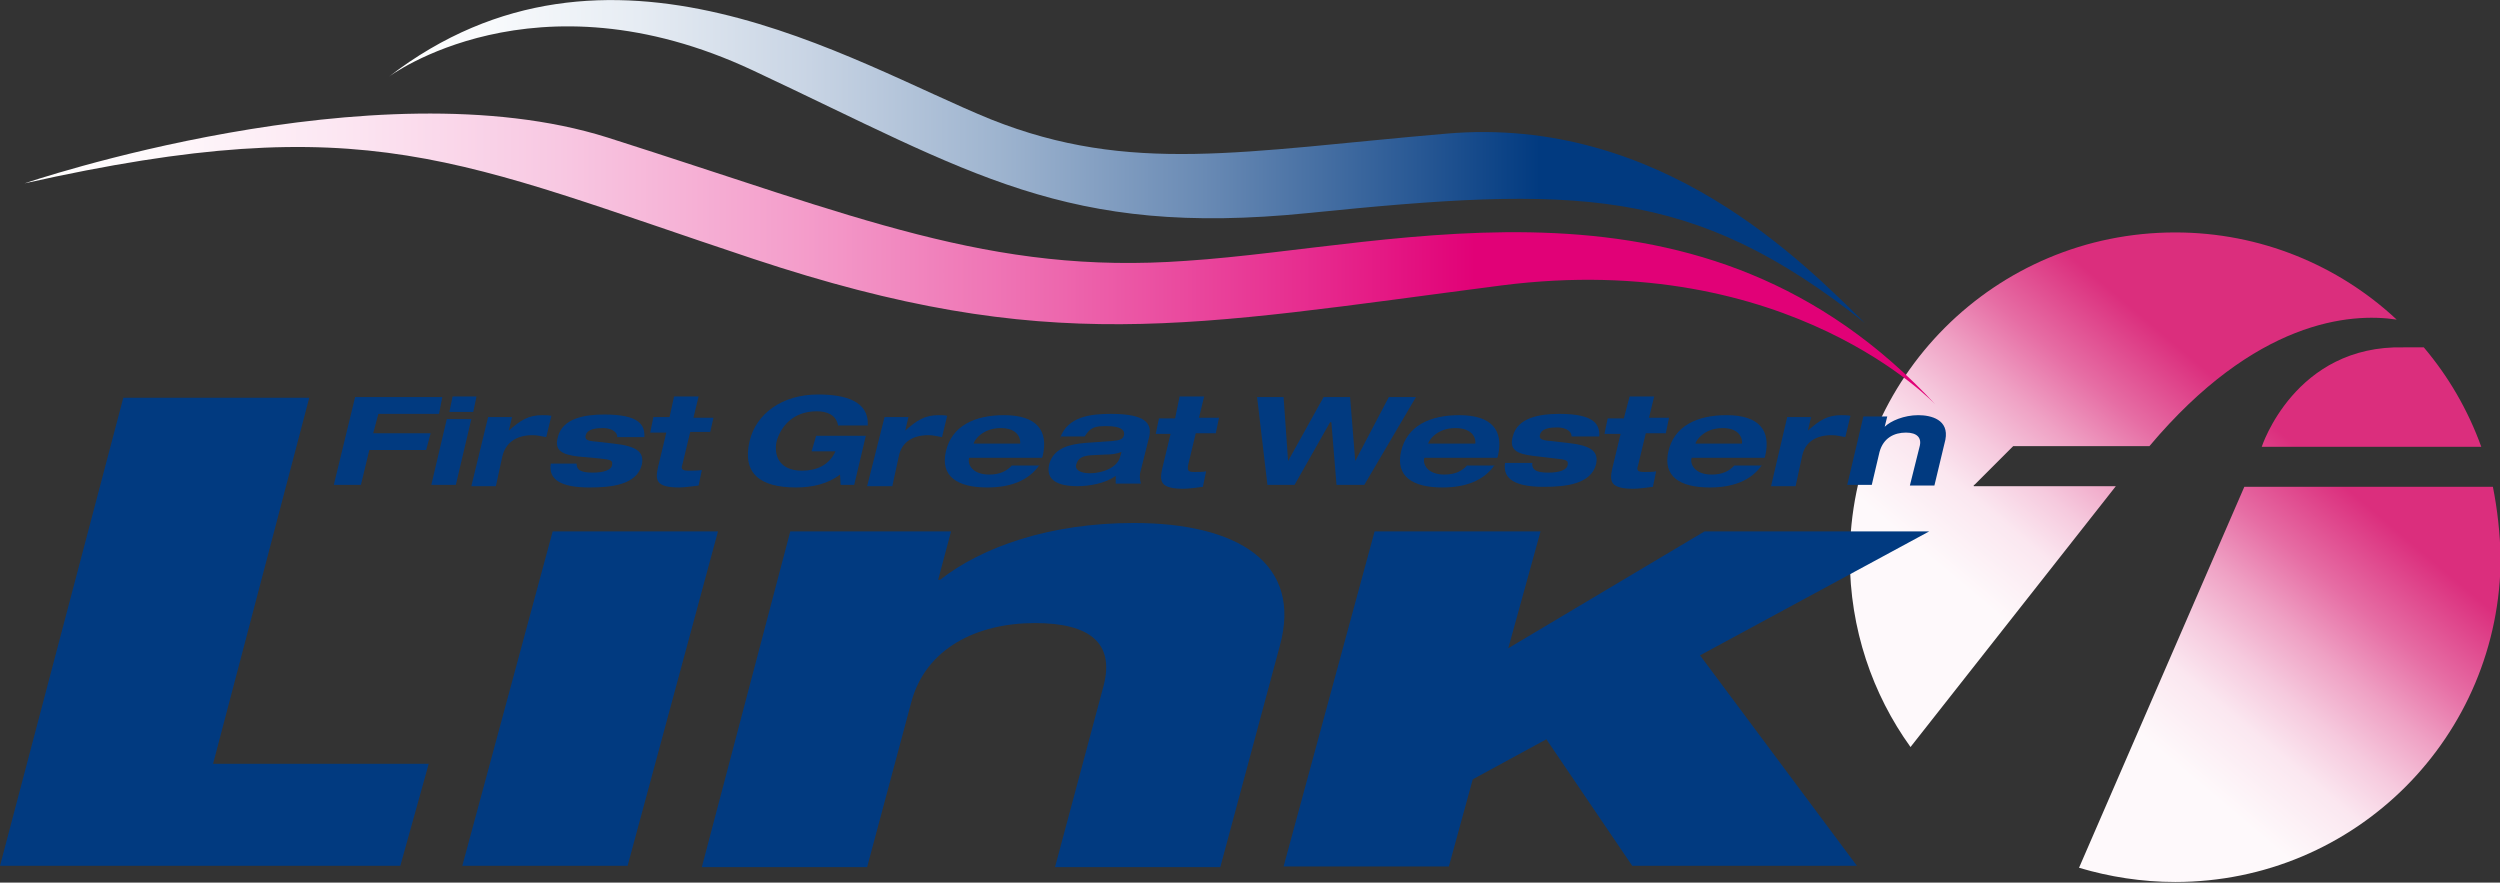<?xml version="1.0" encoding="utf-8"?>
<!-- Generator: Adobe Illustrator 18.0.0, SVG Export Plug-In . SVG Version: 6.00 Build 0)  -->
<!DOCTYPE svg PUBLIC "-//W3C//DTD SVG 1.1//EN" "http://www.w3.org/Graphics/SVG/1.1/DTD/svg11.dtd">
<svg version="1.1" id="Layer_1" xmlns="http://www.w3.org/2000/svg" xmlns:xlink="http://www.w3.org/1999/xlink" x="0px" y="0px"
	 viewBox="0 0 387.2 136.7" enable-background="new 0 0 387.2 136.7" xml:space="preserve">
<rect x="0" y="0" width="387.2" height="136.7" fill="#333333" stroke="none"/>
<linearGradient id="SVGID_2_" gradientUnits="userSpaceOnUse" x1="-4.169" y1="260.808" x2="-3.752" y2="261.304" gradientTransform="matrix(76.9 0 0 -76.9 641.684 20161.211)">
	<stop  offset="0" style="stop-color:#FEF9FB"/>
	<stop  offset="0.23" style="stop-color:#FBE7F0"/>
	<stop  offset="0.385" style="stop-color:#F6CADE"/>
	<stop  offset="0.556" style="stop-color:#EFA1C4"/>
	<stop  offset="0.74" style="stop-color:#E66DA4"/>
	<stop  offset="1" style="stop-color:#DB2E7D"/>
</linearGradient>
<path id="SVGID_1_" fill="url(#SVGID_2_)" d="M386.1,75.4h-38.5l-25.6,59c4.7,1.4,9.7,2.2,14.9,2.2c27.9,0,50.4-22.5,50.4-50.4
	C387.2,82.6,386.8,78.9,386.1,75.4L386.1,75.4z M305.8,75.1l6-6h21.1c16.4-19.5,31.1-20.7,38.3-19.6c-9-8.4-21.1-13.5-34.3-13.5
	c-27.9,0-50.4,22.5-50.4,50.4c0,11,3.5,21.1,9.4,29.3l31.8-40.4h-22V75.1z M350.3,69.2h34c-2.1-5.8-5.1-10.9-8.9-15.4h-3.1
	C355.4,53.4,350.3,69.2,350.3,69.2L350.3,69.2z"/>
<linearGradient id="SVGID_3_" gradientUnits="userSpaceOnUse" x1="-5.384" y1="259.338" x2="-4.073" y2="259.338" gradientTransform="matrix(226.3 0 0 -34.535 1222.157 8996.424)">
	<stop  offset="0" style="stop-color:#FFFFFF"/>
	<stop  offset="6.843928e-02" style="stop-color:#FEF8FB"/>
	<stop  offset="0.165" style="stop-color:#FCE6F2"/>
	<stop  offset="0.278" style="stop-color:#F8C8E2"/>
	<stop  offset="0.403" style="stop-color:#F49ECB"/>
	<stop  offset="0.539" style="stop-color:#ED68AE"/>
	<stop  offset="0.681" style="stop-color:#E6278C"/>
	<stop  offset="0.758" style="stop-color:#E10177"/>
	<stop  offset="1" style="stop-color:#E10177"/>
</linearGradient>
<path id="SVGID_4_" fill="url(#SVGID_3_)" d="M299.9,62.8c0,0-22.6-24.3-67.3-18.6c-48.6,6.3-70.1,11.1-115.9-4.1
	S56.9,16.5,3.8,28.4c0,0,54.2-18.5,90.3-7.1c38.7,12.3,59.3,21.3,89.6,19.1C217.2,38.2,263.8,23.7,299.9,62.8"/>
<linearGradient id="SVGID_5_" gradientUnits="userSpaceOnUse" x1="-5.323" y1="259.753" x2="-4.017" y2="259.753" gradientTransform="matrix(174.7 0 0 -38.181 990.136 9942.752)">
	<stop  offset="0" style="stop-color:#FFFFFF"/>
	<stop  offset="7.057953e-02" style="stop-color:#F8FAFC"/>
	<stop  offset="0.17" style="stop-color:#E6ECF3"/>
	<stop  offset="0.286" style="stop-color:#C8D4E4"/>
	<stop  offset="0.414" style="stop-color:#9EB4CF"/>
	<stop  offset="0.554" style="stop-color:#698AB4"/>
	<stop  offset="0.699" style="stop-color:#285894"/>
	<stop  offset="0.781" style="stop-color:#013A80"/>
	<stop  offset="1" style="stop-color:#013A80"/>
</linearGradient>
<path id="SVGID_7_" fill="url(#SVGID_5_)" d="M60.2,11.9c0,0,22.5-16.9,56.4-1s48.4,25.9,86,22.1c41.4-4.2,59.4-4.3,86.2,17
	c-9.2-9-31.5-32.2-64.8-29.3c-31.5,2.7-48.9,6.4-70.5-2.2C131.8,9.7,94.2-14.3,60.2,11.9"/>
<path id="Shape" fill="#013A80" d="M55,61.5h13.5l-0.5,2.6h-9.4l-0.8,3h8.9L66,69.7h-8.8l-1.3,5.4h-4.2L55,61.5"/>
<path id="Shape_1_" fill="#013A80" d="M70.1,61.4h3.7l-0.5,2.4h-3.7L70.1,61.4L70.1,61.4z M69.2,64.9H73l-2.4,10.2h-3.8L69.2,64.9
	L69.2,64.9z"/>
<path id="Shape_2_" fill="#013A80" d="M75.6,64.6h3.7l-0.5,2.1c1.8-1.6,3-2.4,5.2-2.4c0.4,0,0.9,0,1.4,0.1l-0.8,3.3
	c-0.7-0.1-1.3-0.3-2.1-0.3c-2.6,0-4.2,1.2-4.7,3.3l-1,4.6H73L75.6,64.6"/>
<path id="Shape_3_" fill="#013A80" d="M89.3,71.8c0,0.9,0.5,1.4,2.5,1.4c1.7,0,2.9-0.4,3-1.2c0.1-0.7-0.1-0.8-2-1l-3.3-0.3
	c-2.4-0.3-3.7-0.9-3.1-3c0.7-2.9,4.1-3.5,7.2-3.5c5.4,0,6.3,1.6,6.2,3.5h-4.2c0-1-1.2-1.4-2.2-1.4c-1,0-2.5,0.1-2.7,1.2
	c-0.1,0.5,0.1,0.8,1.7,0.9l2.6,0.3c3.8,0.4,4.8,1.4,4.4,3.3c-0.8,3.1-4.7,3.5-8.1,3.5c-4.4,0-6.4-1.2-6-3.7H89.3"/>
<path id="Shape_4_" fill="#013A80" d="M104.4,61.4h3.8l-0.8,3.3h3.1l-0.5,2.2h-3.1l-1.2,5c-0.3,0.8,0,1,1,1c0.7,0,1.3,0,2-0.1
	l-0.5,2.4c-0.8,0.1-2.2,0.3-3,0.3c-3.7,0-3.7-1.2-3.3-3.1l1.3-5.4h-2.5l0.5-2.4h2.5L104.4,61.4"/>
<path id="Shape_5_" fill="#013A80" d="M126.4,67.5h7.7l-1.8,7.6h-2.1l-0.1-1.6c-1.8,1.4-4.2,2-6.8,2c-5.5,0-8.4-2.1-7.2-7.2
	c1-4.2,5-7.2,10.6-7.2c4.2,0,7.9,1,7.7,4.8h-4.6c-0.3-1.7-1.8-2.2-3.3-2.2c-3.8,0-5.6,2.5-6.2,4.6c-0.5,2.1,0.3,4.6,3.9,4.6
	c2.2,0,4.2-0.8,5.2-3h-3.7L126.4,67.5"/>
<path id="Shape_6_" fill="#013A80" d="M137,64.6h3.7l-0.5,2.1c1.8-1.6,3-2.4,5.2-2.4c0.4,0,0.9,0,1.3,0.1l-0.8,3.3
	c-0.7-0.1-1.3-0.3-2.1-0.3c-2.6,0-4.2,1.2-4.6,3.3l-1,4.6h-3.9L137,64.6"/>
<path id="Shape_7_" fill="#013A80" d="M158,68.7L158,68.7c0.1-0.7-0.3-2.4-3-2.4c-3,0-4.2,2.1-4.2,2.4l0,0H158L158,68.7z M161,72
	c-1.7,2.5-4.6,3.5-8.1,3.5c-4.6,0-7.3-1.7-6.4-5.6c0.9-3.9,4.4-5.6,9-5.6c5.1,0,6.9,2.4,6,6.3l-0.1,0.3h-11.3
	c-0.3,1,0.5,2.6,3.1,2.6c1.6,0,2.7-0.5,3.5-1.4H161L161,72z"/>
<path id="Shape_8_" fill="#013A80" d="M173.7,70c-0.8,0.3-1.6,0.4-2.4,0.4l-2.2,0.1c-1.4,0.1-2.1,0.4-2.4,1.4
	c-0.3,0.9,0.7,1.4,2.1,1.4c2,0,4.3-0.9,4.7-2.6L173.7,70L173.7,70z M164.2,67.8c1.2-3.3,4.7-3.7,7.9-3.7c5.5,0,6.3,1.6,5.9,3.5
	l-1.3,5.2c-0.3,0.9-0.1,1.6,0,2.1h-3.9v-1.2c-1.6,1.2-4.2,1.6-5.9,1.6c-3,0-5-0.9-4.4-3.4c0.7-2.6,3.3-3.1,5.6-3.3l4.2-0.3
	c1.2-0.1,1.7-0.3,1.8-1s-0.5-1.3-2.7-1.3c-1.7,0-2.5,0.1-3.4,1.6h-3.7V67.8z"/>
<path id="Shape_9_" fill="#013A80" d="M182.7,61.4h3.8l-0.8,3.3h3.1l-0.5,2.4h-3.1l-1.2,5c-0.1,0.8,0,1,1,1c0.7,0,1.3,0,1.8-0.1
	l-0.5,2.4c-0.8,0.1-2.2,0.3-3,0.3c-3.7,0-3.7-1.2-3.3-3.1l1.3-5.4H179l0.5-2.4h2.5L182.7,61.4"/>
<path id="Shape_10_" fill="#013A80" d="M194.7,61.5h4.1l0.7,9.9l5.5-9.9h4.1l0.8,9.9l5.2-9.9h4.2l-8,13.6h-4.3l-0.8-9.7H206
	l-5.5,9.7h-4.2L194.7,61.5"/>
<path id="Shape_11_" fill="#013A80" d="M228.5,68.7L228.5,68.7c0.1-0.7-0.3-2.4-3.1-2.4c-3,0-4.2,2.1-4.2,2.4l0,0H228.5L228.5,68.7z
	 M231.5,72c-1.7,2.5-4.6,3.5-8.1,3.5c-4.6,0-7.3-1.7-6.4-5.6c0.9-3.9,4.4-5.6,9-5.6c5.1,0,6.9,2.4,6,6.3l-0.1,0.3h-11.3
	c-0.3,1,0.5,2.6,3.1,2.6c1.6,0,2.7-0.5,3.5-1.4H231.5L231.5,72z"/>
<path id="Shape_12_" fill="#013A80" d="M237.3,71.8c0,0.9,0.5,1.4,2.5,1.4c1.7,0,2.9-0.4,3-1.2c0.1-0.7-0.1-0.8-2-1l-3.4-0.4
	c-2.4-0.3-3.7-0.9-3.1-3c0.7-2.9,4.1-3.5,7.2-3.5c5.4,0,6.3,1.6,6.2,3.5h-4.3c0-1-1.2-1.4-2.2-1.4s-2.5,0.1-2.7,1.2
	c-0.1,0.5,0.1,0.8,1.7,0.9l2.6,0.3c3.8,0.4,4.8,1.4,4.4,3.3c-0.8,3.1-4.7,3.5-8.1,3.5c-4.4,0-6.4-1.2-6-3.7h4.3"/>
<path id="Shape_13_" fill="#013A80" d="M252.4,61.4h3.8l-0.8,3.3h3.1l-0.5,2.4h-3.1l-1.2,5c-0.3,0.8,0,1,1,1c0.7,0,1.3,0,1.8-0.1
	l-0.5,2.4c-0.8,0.1-2.2,0.3-3,0.3c-3.7,0-3.7-1.2-3.3-3.1l1.3-5.4h-2.5l0.5-2.4h2.5L252.4,61.4"/>
<path id="Shape_14_" fill="#013A80" d="M269.8,68.7L269.8,68.7c0.1-0.7-0.3-2.4-3-2.4c-3,0-4.2,2.1-4.2,2.4l0,0H269.8L269.8,68.7z
	 M272.9,72c-1.7,2.5-4.6,3.5-8.1,3.5c-4.6,0-7.3-1.7-6.4-5.6c0.9-3.9,4.4-5.6,9-5.6c5.1,0,6.9,2.4,6,6.3l-0.1,0.3H262
	c-0.3,1,0.5,2.6,3.1,2.6c1.6,0,2.7-0.5,3.5-1.4H272.9L272.9,72z"/>
<path id="Shape_15_" fill="#013A80" d="M276.8,64.6h3.7l-0.5,2.1c1.8-1.6,3-2.4,5.2-2.4c0.4,0,0.9,0,1.4,0.1l-0.8,3.3
	c-0.7-0.1-1.3-0.3-2.1-0.3c-2.6,0-4.2,1.2-4.6,3.3l-1,4.6h-3.8L276.8,64.6"/>
<path id="Shape_16_" fill="#013A80" d="M297.3,69.2c0.4-1.4-0.4-2.2-2.1-2.2c-1.8,0-3.5,0.8-4.1,3l-1.2,5.1h-3.8l2.5-10.6h3.7
	l-0.4,1.6c0.9-0.9,3-1.8,5.2-1.8c2,0,4.8,0.7,4.2,3.8l-1.7,7.1h-3.8L297.3,69.2"/>
<path id="Shape_17_" fill="#013A80" d="M19.1,61.6h28.8L33,118.3h33.4L62,134.1H0L19.1,61.6"/>
<path id="Shape_18_" fill="#013A80" d="M85.6,82.3h25.6l-14,51.8H71.6L85.6,82.3"/>
<path id="Shape_19_" fill="#013A80" d="M122.4,82.3h24.9l-2,7.5h0.3c6.5-5.1,17-8.8,30-8.8c16.1,0,26.2,6.2,22.6,19.1l-9.2,34.2
	h-25.6l7.5-28c1.8-6.7-2.1-9.8-10.6-9.8c-9,0-17,3.9-19.2,12.4l-6.8,25.4h-25.6L122.4,82.3"/>
<path id="Shape_20_" fill="#013A80" d="M212.9,82.3h25.7l-5,18.1L264,82.3h34.8l-35.5,19.2l24.3,32.6h-34.8l-13.3-19.6l-11.4,6.2
	l-3.7,13.5h-25.6L212.9,82.3"/>
<path id="Shape_21_" fill="none" d="M0,0.1v136.6h387.2V0.1"/>
</svg>
